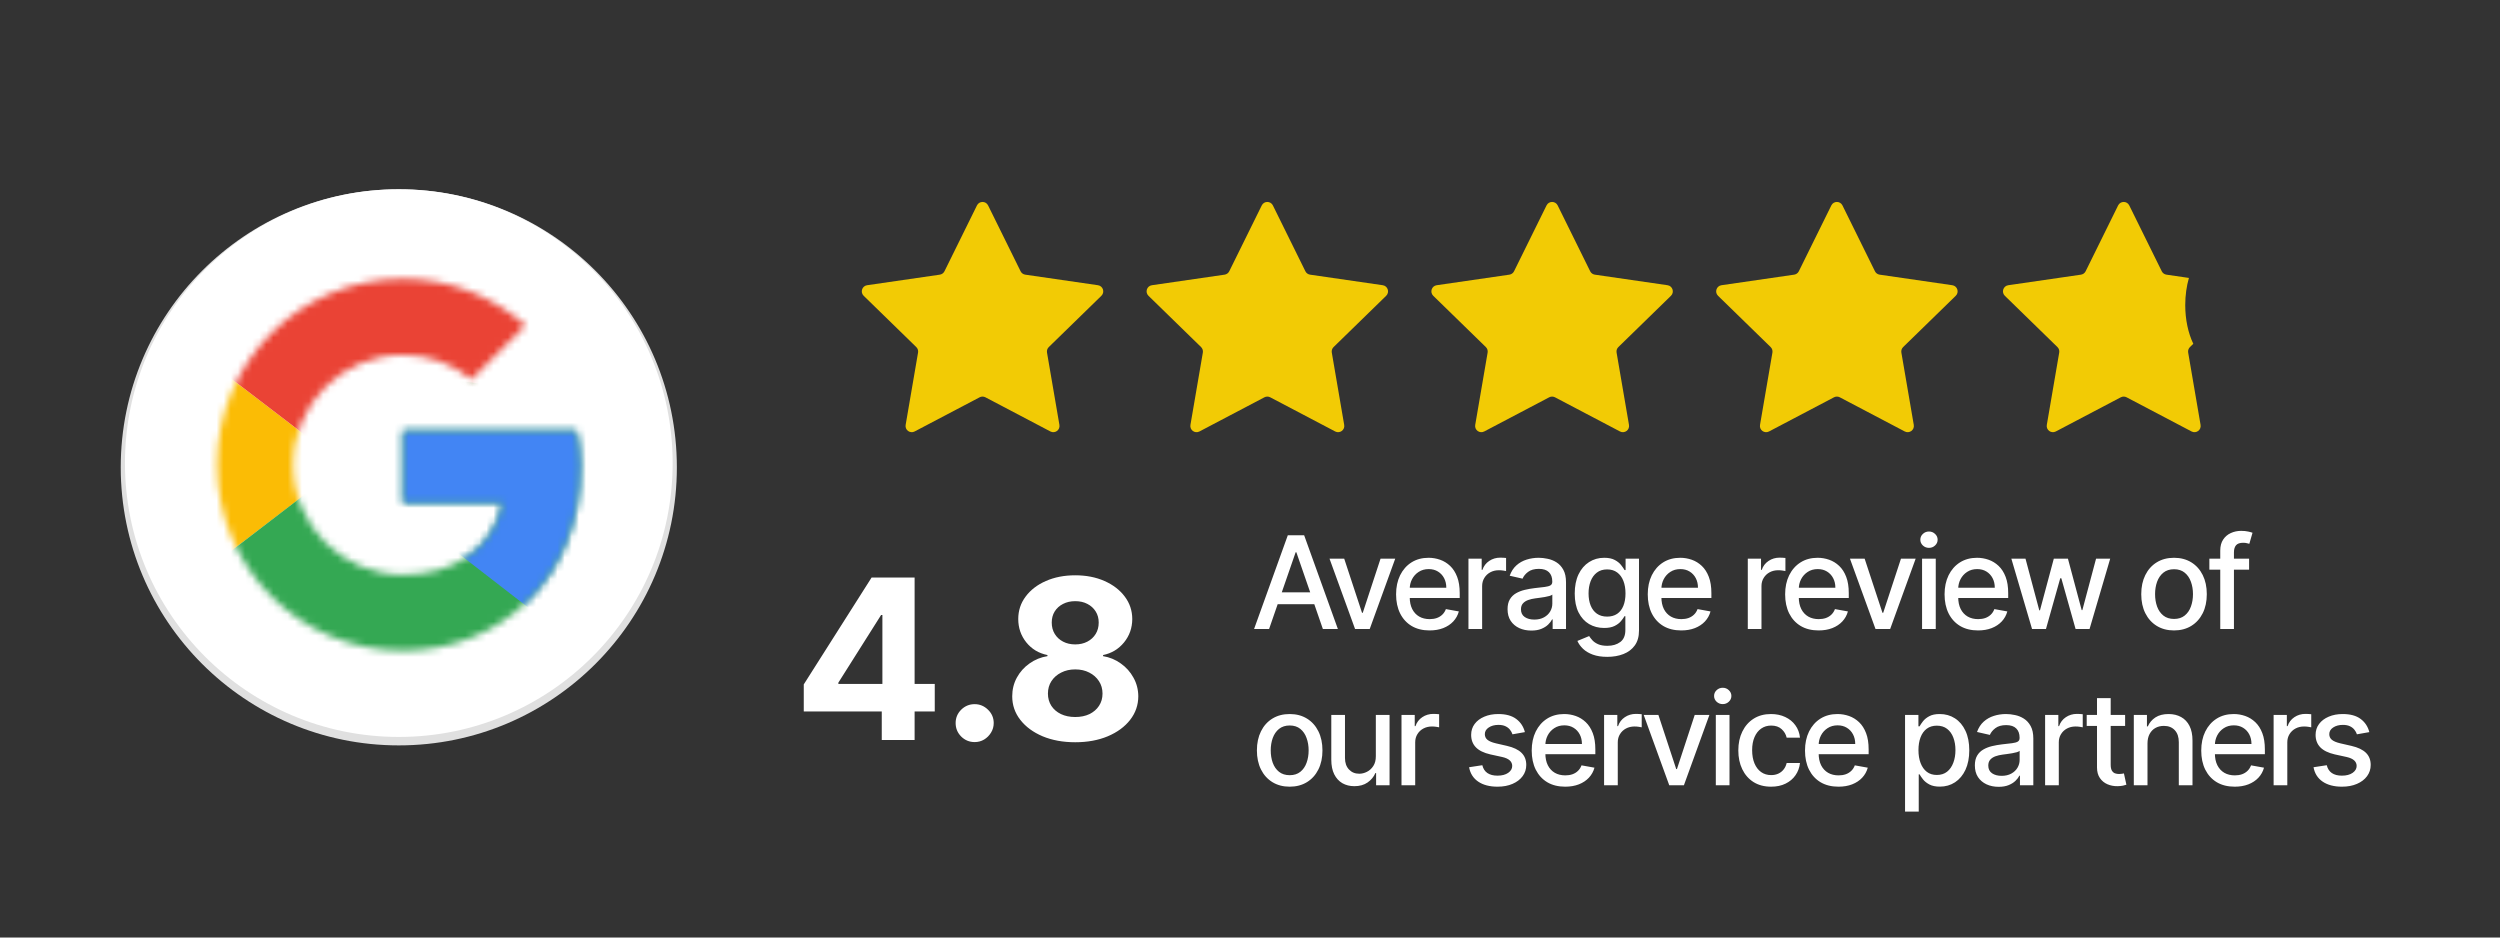 <svg xmlns="http://www.w3.org/2000/svg" width="352" height="132" viewBox="0 0 352 132" fill="none"><rect x="0" y="0" width="352" height="132" fill="#333333" stroke="none"/><g clip-path="url(#clip0_77_610)"><path d="M56.151 104.951C77.773 104.951 95.302 87.422 95.302 65.8C95.302 44.177 77.773 26.649 56.151 26.649C34.528 26.649 17 44.177 17 65.8C17 87.422 34.528 104.951 56.151 104.951Z" fill="#E0E0E0"></path><path d="M56.151 103.761C77.445 103.761 94.707 86.499 94.707 65.205C94.707 43.911 77.445 26.649 56.151 26.649C34.857 26.649 17.595 43.911 17.595 65.205C17.595 86.499 34.857 103.761 56.151 103.761Z" fill="white"></path><mask id="mask0_77_610" style="mask-type:luminance" maskUnits="userSpaceOnUse" x="30" y="39" width="52" height="53"><path d="M81.141 60.683H56.746V70.798H70.788C69.479 77.224 64.005 80.913 56.746 80.913C48.178 80.913 41.276 74.011 41.276 65.443C41.276 56.875 48.178 49.973 56.746 49.973C60.435 49.973 63.767 51.282 66.385 53.424L74.001 45.808C69.36 41.762 63.41 39.263 56.746 39.263C42.228 39.263 30.566 50.925 30.566 65.443C30.566 79.961 42.228 91.623 56.746 91.623C69.836 91.623 81.736 82.103 81.736 65.443C81.736 63.896 81.498 62.23 81.141 60.683Z" fill="white"></path></mask><g mask="url(#mask0_77_610)"><path d="M28.186 80.913V49.973L48.416 65.443L28.186 80.913Z" fill="#FBBC05"></path></g><mask id="mask1_77_610" style="mask-type:luminance" maskUnits="userSpaceOnUse" x="30" y="39" width="52" height="53"><path d="M81.141 60.683H56.746V70.798H70.788C69.479 77.224 64.005 80.913 56.746 80.913C48.178 80.913 41.276 74.011 41.276 65.443C41.276 56.875 48.178 49.973 56.746 49.973C60.435 49.973 63.767 51.282 66.385 53.424L74.001 45.808C69.36 41.762 63.41 39.263 56.746 39.263C42.228 39.263 30.566 50.925 30.566 65.443C30.566 79.961 42.228 91.623 56.746 91.623C69.836 91.623 81.736 82.103 81.736 65.443C81.736 63.896 81.498 62.23 81.141 60.683Z" fill="white"></path></mask><g mask="url(#mask1_77_610)"><path d="M28.186 49.973L48.416 65.443L56.746 58.184L85.306 53.543V36.883H28.186V49.973Z" fill="#EA4335"></path></g><mask id="mask2_77_610" style="mask-type:luminance" maskUnits="userSpaceOnUse" x="30" y="39" width="52" height="53"><path d="M81.14 60.683H56.745V70.798H70.787C69.478 77.224 64.004 80.913 56.745 80.913C48.177 80.913 41.275 74.011 41.275 65.443C41.275 56.875 48.177 49.973 56.745 49.973C60.434 49.973 63.766 51.282 66.384 53.424L74 45.808C69.359 41.762 63.409 39.263 56.745 39.263C42.227 39.263 30.565 50.925 30.565 65.443C30.565 79.961 42.227 91.623 56.745 91.623C69.835 91.623 81.735 82.103 81.735 65.443C81.735 63.896 81.497 62.23 81.14 60.683Z" fill="white"></path></mask><g mask="url(#mask2_77_610)"><path d="M28.186 80.913L63.886 53.543L73.287 54.733L85.305 36.883V94.003H28.186V80.913Z" fill="#34A853"></path></g><mask id="mask3_77_610" style="mask-type:luminance" maskUnits="userSpaceOnUse" x="30" y="39" width="52" height="53"><path d="M81.14 60.683H56.745V70.798H70.787C69.478 77.224 64.004 80.913 56.745 80.913C48.177 80.913 41.275 74.011 41.275 65.443C41.275 56.875 48.177 49.973 56.745 49.973C60.434 49.973 63.766 51.282 66.384 53.424L74 45.808C69.359 41.762 63.409 39.263 56.745 39.263C42.227 39.263 30.565 50.925 30.565 65.443C30.565 79.961 42.227 91.623 56.745 91.623C69.835 91.623 81.735 82.103 81.735 65.443C81.735 63.896 81.497 62.23 81.14 60.683Z" fill="white"></path></mask><g mask="url(#mask3_77_610)"><path d="M85.305 94.003L48.416 65.443L43.656 61.873L85.305 49.973V94.003Z" fill="#4285F4"></path></g></g><path d="M113.17 100.173V96.364L122.722 81.315H126.006V86.588H124.062L118.041 96.118V96.296H131.614V100.173H113.17ZM124.152 104.195V99.011L124.241 97.324V81.315H128.777V104.195H124.152ZM137.234 104.485C136.497 104.485 135.864 104.225 135.335 103.703C134.813 103.175 134.553 102.542 134.553 101.804C134.553 101.074 134.813 100.449 135.335 99.927C135.864 99.406 136.497 99.145 137.234 99.145C137.949 99.145 138.575 99.406 139.111 99.927C139.647 100.449 139.915 101.074 139.915 101.804C139.915 102.296 139.789 102.746 139.535 103.156C139.29 103.558 138.966 103.882 138.563 104.128C138.161 104.366 137.718 104.485 137.234 104.485ZM151.391 104.508C149.671 104.508 148.14 104.228 146.8 103.67C145.467 103.104 144.42 102.333 143.661 101.357C142.901 100.382 142.521 99.276 142.521 98.039C142.521 97.086 142.737 96.211 143.169 95.414C143.608 94.609 144.204 93.943 144.956 93.414C145.709 92.878 146.55 92.535 147.481 92.386V92.23C146.26 91.984 145.269 91.392 144.51 90.454C143.75 89.508 143.37 88.409 143.37 87.158C143.37 85.974 143.716 84.92 144.409 83.996C145.102 83.065 146.051 82.335 147.258 81.806C148.472 81.27 149.85 81.002 151.391 81.002C152.933 81.002 154.307 81.27 155.514 81.806C156.728 82.343 157.681 83.076 158.374 84.007C159.067 84.931 159.417 85.981 159.424 87.158C159.417 88.416 159.029 89.515 158.262 90.454C157.495 91.392 156.512 91.984 155.313 92.23V92.386C156.229 92.535 157.059 92.878 157.804 93.414C158.556 93.943 159.152 94.609 159.592 95.414C160.039 96.211 160.266 97.086 160.273 98.039C160.266 99.276 159.882 100.382 159.122 101.357C158.363 102.333 157.313 103.104 155.972 103.67C154.639 104.228 153.112 104.508 151.391 104.508ZM151.391 100.955C152.159 100.955 152.829 100.817 153.402 100.542C153.976 100.259 154.423 99.871 154.743 99.38C155.071 98.881 155.235 98.307 155.235 97.659C155.235 96.996 155.067 96.412 154.732 95.905C154.397 95.391 153.942 94.989 153.369 94.699C152.795 94.401 152.136 94.252 151.391 94.252C150.654 94.252 149.995 94.401 149.414 94.699C148.833 94.989 148.375 95.391 148.04 95.905C147.712 96.412 147.548 96.996 147.548 97.659C147.548 98.307 147.709 98.881 148.029 99.38C148.349 99.871 148.8 100.259 149.381 100.542C149.961 100.817 150.632 100.955 151.391 100.955ZM151.391 90.733C152.032 90.733 152.602 90.603 153.101 90.342C153.6 90.081 153.991 89.72 154.274 89.258C154.557 88.796 154.698 88.264 154.698 87.661C154.698 87.065 154.557 86.543 154.274 86.097C153.991 85.642 153.604 85.288 153.112 85.035C152.62 84.775 152.047 84.644 151.391 84.644C150.744 84.644 150.17 84.775 149.671 85.035C149.172 85.288 148.781 85.642 148.498 86.097C148.222 86.543 148.085 87.065 148.085 87.661C148.085 88.264 148.226 88.796 148.509 89.258C148.792 89.72 149.183 90.081 149.682 90.342C150.181 90.603 150.751 90.733 151.391 90.733Z" fill="white"></path><path d="M178.687 88.565H176.573L181.323 75.365H183.624L188.374 88.565H186.26L182.528 77.763H182.425L178.687 88.565ZM179.041 83.396H185.899V85.072H179.041V83.396ZM196.446 78.665L192.856 88.565H190.794L187.197 78.665H189.266L191.774 86.283H191.877L194.378 78.665H196.446ZM201.28 88.765C200.305 88.765 199.465 88.556 198.76 88.14C198.06 87.719 197.518 87.128 197.136 86.367C196.758 85.602 196.569 84.707 196.569 83.68C196.569 82.665 196.758 81.772 197.136 80.998C197.518 80.225 198.051 79.621 198.734 79.187C199.422 78.753 200.225 78.536 201.145 78.536C201.703 78.536 202.245 78.629 202.769 78.813C203.293 78.998 203.764 79.288 204.181 79.683C204.597 80.079 204.926 80.592 205.167 81.224C205.407 81.851 205.528 82.614 205.528 83.512V84.195H197.658V82.751H203.639C203.639 82.244 203.536 81.795 203.33 81.404C203.123 81.009 202.833 80.698 202.46 80.47C202.09 80.242 201.656 80.128 201.158 80.128C200.616 80.128 200.144 80.261 199.74 80.528C199.34 80.79 199.031 81.134 198.812 81.559C198.597 81.98 198.489 82.438 198.489 82.932V84.06C198.489 84.722 198.605 85.284 198.837 85.749C199.074 86.213 199.402 86.567 199.823 86.812C200.245 87.053 200.737 87.173 201.299 87.173C201.665 87.173 201.998 87.121 202.298 87.018C202.599 86.911 202.859 86.752 203.078 86.541C203.298 86.331 203.465 86.071 203.581 85.761L205.405 86.09C205.259 86.627 204.997 87.098 204.619 87.502C204.245 87.901 203.774 88.213 203.207 88.436C202.644 88.655 202.002 88.765 201.28 88.765ZM206.758 88.565V78.665H208.621V80.238H208.724C208.905 79.705 209.223 79.286 209.678 78.981C210.138 78.671 210.658 78.517 211.238 78.517C211.358 78.517 211.5 78.521 211.663 78.53C211.831 78.538 211.962 78.549 212.056 78.562V80.405C211.979 80.384 211.842 80.36 211.644 80.334C211.446 80.304 211.249 80.289 211.051 80.289C210.595 80.289 210.189 80.386 209.833 80.579C209.48 80.768 209.201 81.033 208.995 81.372C208.789 81.707 208.685 82.09 208.685 82.519V88.565H206.758ZM215.609 88.784C214.982 88.784 214.414 88.668 213.907 88.436C213.4 88.2 212.999 87.858 212.702 87.411C212.41 86.965 212.264 86.417 212.264 85.768C212.264 85.209 212.371 84.749 212.586 84.388C212.801 84.028 213.091 83.742 213.456 83.531C213.822 83.321 214.23 83.162 214.681 83.054C215.132 82.947 215.592 82.865 216.06 82.809C216.653 82.741 217.134 82.685 217.504 82.642C217.873 82.595 218.142 82.519 218.31 82.416C218.477 82.313 218.561 82.145 218.561 81.913V81.868C218.561 81.305 218.402 80.869 218.084 80.56C217.77 80.251 217.302 80.096 216.679 80.096C216.03 80.096 215.519 80.24 215.145 80.528C214.775 80.811 214.52 81.127 214.378 81.475L212.567 81.063C212.782 80.461 213.095 79.976 213.508 79.606C213.925 79.232 214.404 78.962 214.945 78.794C215.487 78.622 216.056 78.536 216.653 78.536C217.048 78.536 217.467 78.583 217.91 78.678C218.357 78.768 218.774 78.936 219.16 79.181C219.551 79.426 219.872 79.776 220.121 80.231C220.37 80.682 220.495 81.269 220.495 81.991V88.565H218.613V87.212H218.535C218.411 87.461 218.224 87.706 217.974 87.946C217.725 88.187 217.405 88.387 217.014 88.546C216.623 88.705 216.155 88.784 215.609 88.784ZM216.028 87.237C216.561 87.237 217.016 87.132 217.394 86.921C217.777 86.711 218.067 86.436 218.264 86.097C218.466 85.753 218.567 85.385 218.567 84.994V83.718C218.499 83.787 218.365 83.851 218.168 83.912C217.974 83.967 217.753 84.017 217.504 84.06C217.255 84.099 217.012 84.135 216.776 84.169C216.539 84.199 216.342 84.225 216.183 84.247C215.809 84.294 215.467 84.374 215.158 84.485C214.853 84.597 214.608 84.758 214.423 84.969C214.243 85.175 214.152 85.45 214.152 85.794C214.152 86.27 214.329 86.632 214.681 86.876C215.033 87.117 215.482 87.237 216.028 87.237ZM226.305 92.484C225.518 92.484 224.842 92.381 224.274 92.174C223.712 91.968 223.252 91.695 222.895 91.356C222.538 91.016 222.272 90.645 222.096 90.241L223.752 89.558C223.868 89.747 224.023 89.947 224.216 90.157C224.414 90.372 224.68 90.555 225.016 90.705C225.355 90.855 225.791 90.93 226.324 90.93C227.054 90.93 227.658 90.752 228.135 90.395C228.612 90.043 228.851 89.48 228.851 88.707V86.76H228.728C228.612 86.971 228.445 87.205 228.225 87.463C228.011 87.721 227.714 87.944 227.336 88.133C226.958 88.322 226.466 88.417 225.86 88.417C225.078 88.417 224.373 88.234 223.746 87.869C223.123 87.499 222.629 86.956 222.263 86.238C221.903 85.516 221.722 84.629 221.722 83.576C221.722 82.524 221.9 81.621 222.257 80.869C222.618 80.117 223.112 79.542 223.739 79.142C224.367 78.738 225.078 78.536 225.873 78.536C226.487 78.536 226.984 78.639 227.362 78.846C227.74 79.047 228.034 79.284 228.245 79.555C228.46 79.825 228.625 80.064 228.741 80.27H228.883V78.665H230.771V88.784C230.771 89.635 230.574 90.333 230.178 90.879C229.783 91.425 229.248 91.829 228.573 92.091C227.903 92.353 227.147 92.484 226.305 92.484ZM226.285 86.818C226.84 86.818 227.308 86.689 227.69 86.432C228.077 86.17 228.369 85.796 228.567 85.31C228.769 84.82 228.87 84.234 228.87 83.551C228.87 82.885 228.771 82.298 228.573 81.791C228.376 81.284 228.086 80.889 227.703 80.605C227.321 80.317 226.848 80.173 226.285 80.173C225.705 80.173 225.222 80.324 224.835 80.624C224.448 80.921 224.156 81.325 223.959 81.836C223.765 82.347 223.669 82.919 223.669 83.551C223.669 84.199 223.767 84.769 223.965 85.259C224.163 85.749 224.455 86.131 224.842 86.406C225.233 86.681 225.714 86.818 226.285 86.818ZM236.715 88.765C235.74 88.765 234.9 88.556 234.195 88.14C233.495 87.719 232.953 87.128 232.571 86.367C232.193 85.602 232.004 84.707 232.004 83.68C232.004 82.665 232.193 81.772 232.571 80.998C232.953 80.225 233.486 79.621 234.169 79.187C234.857 78.753 235.66 78.536 236.58 78.536C237.138 78.536 237.68 78.629 238.204 78.813C238.728 78.998 239.199 79.288 239.616 79.683C240.032 80.079 240.361 80.592 240.602 81.224C240.842 81.851 240.963 82.614 240.963 83.512V84.195H233.093V82.751H239.074C239.074 82.244 238.971 81.795 238.765 81.404C238.559 81.009 238.268 80.698 237.895 80.47C237.525 80.242 237.091 80.128 236.593 80.128C236.051 80.128 235.579 80.261 235.175 80.528C234.775 80.79 234.466 81.134 234.247 81.559C234.032 81.98 233.924 82.438 233.924 82.932V84.06C233.924 84.722 234.04 85.284 234.272 85.749C234.509 86.213 234.837 86.567 235.259 86.812C235.68 87.053 236.172 87.173 236.734 87.173C237.1 87.173 237.433 87.121 237.734 87.018C238.034 86.911 238.294 86.752 238.513 86.541C238.733 86.331 238.9 86.071 239.016 85.761L240.84 86.09C240.694 86.627 240.432 87.098 240.054 87.502C239.68 87.901 239.209 88.213 238.642 88.436C238.079 88.655 237.437 88.765 236.715 88.765ZM246.089 88.565V78.665H247.952V80.238H248.055C248.236 79.705 248.553 79.286 249.009 78.981C249.469 78.671 249.989 78.517 250.569 78.517C250.689 78.517 250.831 78.521 250.994 78.53C251.162 78.538 251.293 78.549 251.387 78.562V80.405C251.31 80.384 251.172 80.36 250.975 80.334C250.777 80.304 250.579 80.289 250.382 80.289C249.926 80.289 249.52 80.386 249.164 80.579C248.811 80.768 248.532 81.033 248.326 81.372C248.119 81.707 248.016 82.09 248.016 82.519V88.565H246.089ZM256.06 88.765C255.084 88.765 254.244 88.556 253.54 88.14C252.839 87.719 252.298 87.128 251.915 86.367C251.537 85.602 251.348 84.707 251.348 83.68C251.348 82.665 251.537 81.772 251.915 80.998C252.298 80.225 252.831 79.621 253.514 79.187C254.201 78.753 255.005 78.536 255.924 78.536C256.483 78.536 257.024 78.629 257.549 78.813C258.073 78.998 258.543 79.288 258.96 79.683C259.377 80.079 259.706 80.592 259.946 81.224C260.187 81.851 260.307 82.614 260.307 83.512V84.195H252.438V82.751H258.419C258.419 82.244 258.316 81.795 258.109 81.404C257.903 81.009 257.613 80.698 257.239 80.47C256.87 80.242 256.436 80.128 255.937 80.128C255.396 80.128 254.923 80.261 254.519 80.528C254.12 80.79 253.81 81.134 253.591 81.559C253.376 81.98 253.269 82.438 253.269 82.932V84.06C253.269 84.722 253.385 85.284 253.617 85.749C253.853 86.213 254.182 86.567 254.603 86.812C255.024 87.053 255.516 87.173 256.079 87.173C256.444 87.173 256.777 87.121 257.078 87.018C257.379 86.911 257.639 86.752 257.858 86.541C258.077 86.331 258.245 86.071 258.361 85.761L260.185 86.09C260.039 86.627 259.777 87.098 259.398 87.502C259.025 87.901 258.554 88.213 257.987 88.436C257.424 88.655 256.782 88.765 256.06 88.765ZM269.724 78.665L266.134 88.565H264.071L260.475 78.665H262.543L265.051 86.283H265.154L267.655 78.665H269.724ZM270.627 88.565V78.665H272.554V88.565H270.627ZM271.6 77.138C271.265 77.138 270.977 77.026 270.737 76.802C270.5 76.575 270.382 76.304 270.382 75.99C270.382 75.672 270.5 75.402 270.737 75.178C270.977 74.95 271.265 74.837 271.6 74.837C271.936 74.837 272.221 74.95 272.458 75.178C272.698 75.402 272.819 75.672 272.819 75.99C272.819 76.304 272.698 76.575 272.458 76.802C272.221 77.026 271.936 77.138 271.6 77.138ZM278.506 88.765C277.531 88.765 276.691 88.556 275.986 88.14C275.286 87.719 274.744 87.128 274.362 86.367C273.984 85.602 273.795 84.707 273.795 83.68C273.795 82.665 273.984 81.772 274.362 80.998C274.744 80.225 275.277 79.621 275.96 79.187C276.648 78.753 277.451 78.536 278.371 78.536C278.929 78.536 279.471 78.629 279.995 78.813C280.519 78.998 280.99 79.288 281.407 79.683C281.823 80.079 282.152 80.592 282.393 81.224C282.633 81.851 282.754 82.614 282.754 83.512V84.195H274.884V82.751H280.865C280.865 82.244 280.762 81.795 280.556 81.404C280.35 81.009 280.06 80.698 279.686 80.47C279.316 80.242 278.882 80.128 278.384 80.128C277.842 80.128 277.37 80.261 276.966 80.528C276.566 80.79 276.257 81.134 276.038 81.559C275.823 81.98 275.715 82.438 275.715 82.932V84.06C275.715 84.722 275.831 85.284 276.063 85.749C276.3 86.213 276.629 86.567 277.05 86.812C277.471 87.053 277.963 87.173 278.526 87.173C278.891 87.173 279.224 87.121 279.525 87.018C279.825 86.911 280.085 86.752 280.304 86.541C280.524 86.331 280.691 86.071 280.807 85.761L282.631 86.09C282.485 86.627 282.223 87.098 281.845 87.502C281.471 87.901 281.001 88.213 280.433 88.436C279.871 88.655 279.228 88.765 278.506 88.765ZM286.113 88.565L283.2 78.665H285.191L287.131 85.935H287.228L289.175 78.665H291.166L293.1 85.903H293.196L295.124 78.665H297.115L294.208 88.565H292.242L290.232 81.417H290.083L288.072 88.565H286.113ZM306.102 88.765C305.174 88.765 304.364 88.552 303.673 88.127C302.981 87.701 302.444 87.106 302.061 86.341C301.679 85.577 301.488 84.683 301.488 83.66C301.488 82.633 301.679 81.735 302.061 80.966C302.444 80.197 302.981 79.6 303.673 79.174C304.364 78.749 305.174 78.536 306.102 78.536C307.031 78.536 307.841 78.749 308.532 79.174C309.224 79.6 309.761 80.197 310.144 80.966C310.526 81.735 310.717 82.633 310.717 83.66C310.717 84.683 310.526 85.577 310.144 86.341C309.761 87.106 309.224 87.701 308.532 88.127C307.841 88.552 307.031 88.765 306.102 88.765ZM306.109 87.147C306.711 87.147 307.209 86.988 307.604 86.67C308 86.352 308.292 85.929 308.481 85.4C308.674 84.872 308.771 84.29 308.771 83.654C308.771 83.022 308.674 82.442 308.481 81.913C308.292 81.381 308 80.953 307.604 80.631C307.209 80.309 306.711 80.147 306.109 80.147C305.503 80.147 305 80.309 304.601 80.631C304.205 80.953 303.911 81.381 303.718 81.913C303.529 82.442 303.434 83.022 303.434 83.654C303.434 84.29 303.529 84.872 303.718 85.4C303.911 85.929 304.205 86.352 304.601 86.67C305 86.988 305.503 87.147 306.109 87.147ZM316.672 78.665V80.212H311.078V78.665H316.672ZM312.612 88.565V77.518C312.612 76.899 312.747 76.386 313.018 75.977C313.289 75.565 313.647 75.258 314.094 75.056C314.541 74.849 315.027 74.746 315.551 74.746C315.938 74.746 316.269 74.778 316.544 74.843C316.819 74.903 317.023 74.959 317.156 75.011L316.705 76.57C316.614 76.545 316.498 76.514 316.357 76.48C316.215 76.441 316.043 76.422 315.841 76.422C315.373 76.422 315.038 76.538 314.836 76.77C314.638 77.002 314.539 77.337 314.539 77.776V88.565H312.612ZM181.587 110.765C180.659 110.765 179.849 110.552 179.157 110.127C178.465 109.701 177.928 109.106 177.546 108.341C177.163 107.577 176.972 106.683 176.972 105.66C176.972 104.633 177.163 103.735 177.546 102.966C177.928 102.197 178.465 101.6 179.157 101.174C179.849 100.749 180.659 100.536 181.587 100.536C182.515 100.536 183.325 100.749 184.017 101.174C184.709 101.6 185.246 102.197 185.628 102.966C186.011 103.735 186.202 104.633 186.202 105.66C186.202 106.683 186.011 107.577 185.628 108.341C185.246 109.106 184.709 109.701 184.017 110.127C183.325 110.552 182.515 110.765 181.587 110.765ZM181.594 109.147C182.195 109.147 182.694 108.988 183.089 108.67C183.484 108.352 183.776 107.929 183.965 107.4C184.159 106.872 184.255 106.29 184.255 105.654C184.255 105.022 184.159 104.442 183.965 103.914C183.776 103.381 183.484 102.953 183.089 102.631C182.694 102.309 182.195 102.147 181.594 102.147C180.988 102.147 180.485 102.309 180.085 102.631C179.69 102.953 179.396 103.381 179.202 103.914C179.013 104.442 178.919 105.022 178.919 105.654C178.919 106.29 179.013 106.872 179.202 107.4C179.396 107.929 179.69 108.352 180.085 108.67C180.485 108.988 180.988 109.147 181.594 109.147ZM193.717 106.459V100.665H195.65V110.565H193.756V108.851H193.652C193.425 109.379 193.059 109.82 192.557 110.172C192.058 110.52 191.437 110.694 190.694 110.694C190.058 110.694 189.495 110.554 189.005 110.275C188.52 109.991 188.137 109.572 187.858 109.018C187.583 108.464 187.446 107.779 187.446 106.962V100.665H189.373V106.73C189.373 107.405 189.56 107.942 189.933 108.341C190.307 108.741 190.793 108.941 191.39 108.941C191.751 108.941 192.11 108.851 192.466 108.67C192.827 108.49 193.126 108.217 193.362 107.852C193.603 107.486 193.721 107.022 193.717 106.459ZM197.332 110.565V100.665H199.195V102.238H199.298C199.479 101.705 199.797 101.286 200.252 100.981C200.712 100.672 201.232 100.517 201.812 100.517C201.932 100.517 202.074 100.521 202.237 100.53C202.405 100.538 202.536 100.549 202.63 100.562V102.405C202.553 102.384 202.416 102.36 202.218 102.334C202.02 102.304 201.823 102.289 201.625 102.289C201.169 102.289 200.763 102.386 200.407 102.579C200.054 102.768 199.775 103.033 199.569 103.372C199.363 103.707 199.26 104.09 199.26 104.519V110.565H197.332ZM214.705 103.082L212.958 103.391C212.885 103.168 212.769 102.955 212.61 102.753C212.456 102.551 212.245 102.386 211.979 102.257C211.712 102.128 211.379 102.064 210.98 102.064C210.434 102.064 209.979 102.186 209.613 102.431C209.248 102.672 209.065 102.983 209.065 103.366C209.065 103.697 209.188 103.963 209.433 104.165C209.678 104.367 210.073 104.532 210.619 104.661L212.191 105.022C213.102 105.233 213.781 105.557 214.228 105.995C214.675 106.434 214.898 107.003 214.898 107.703C214.898 108.296 214.727 108.825 214.383 109.289C214.043 109.749 213.569 110.11 212.958 110.372C212.353 110.634 211.65 110.765 210.851 110.765C209.742 110.765 208.838 110.529 208.137 110.056C207.437 109.579 207.007 108.902 206.848 108.026L208.711 107.742C208.827 108.228 209.065 108.595 209.426 108.844C209.787 109.089 210.258 109.212 210.838 109.212C211.47 109.212 211.974 109.08 212.353 108.818C212.731 108.552 212.92 108.228 212.92 107.845C212.92 107.536 212.804 107.276 212.572 107.065C212.344 106.855 211.994 106.696 211.521 106.588L209.845 106.221C208.921 106.01 208.238 105.675 207.796 105.215C207.357 104.756 207.138 104.173 207.138 103.469C207.138 102.884 207.302 102.373 207.628 101.935C207.955 101.497 208.406 101.155 208.982 100.91C209.557 100.661 210.217 100.536 210.96 100.536C212.03 100.536 212.872 100.768 213.487 101.232C214.101 101.692 214.507 102.309 214.705 103.082ZM220.377 110.765C219.401 110.765 218.561 110.556 217.856 110.14C217.156 109.719 216.615 109.128 216.232 108.367C215.854 107.602 215.665 106.706 215.665 105.68C215.665 104.665 215.854 103.772 216.232 102.998C216.615 102.225 217.148 101.621 217.831 101.187C218.518 100.753 219.322 100.536 220.241 100.536C220.8 100.536 221.341 100.629 221.865 100.813C222.39 100.998 222.86 101.288 223.277 101.683C223.694 102.079 224.023 102.592 224.263 103.224C224.504 103.851 224.624 104.614 224.624 105.512V106.195H216.754V104.751H222.736C222.736 104.244 222.632 103.795 222.426 103.404C222.22 103.009 221.93 102.697 221.556 102.47C221.187 102.242 220.753 102.128 220.254 102.128C219.713 102.128 219.24 102.261 218.836 102.528C218.437 102.79 218.127 103.134 217.908 103.559C217.693 103.98 217.586 104.438 217.586 104.932V106.06C217.586 106.722 217.702 107.284 217.934 107.748C218.17 108.213 218.499 108.567 218.92 108.812C219.341 109.053 219.833 109.173 220.396 109.173C220.761 109.173 221.094 109.121 221.395 109.018C221.696 108.911 221.956 108.752 222.175 108.541C222.394 108.331 222.562 108.071 222.678 107.761L224.502 108.09C224.356 108.627 224.093 109.098 223.715 109.502C223.341 109.901 222.871 110.213 222.304 110.436C221.741 110.655 221.098 110.765 220.377 110.765ZM225.855 110.565V100.665H227.718V102.238H227.821C228.001 101.705 228.319 101.286 228.775 100.981C229.234 100.672 229.754 100.517 230.334 100.517C230.455 100.517 230.596 100.521 230.76 100.53C230.927 100.538 231.058 100.549 231.153 100.562V102.405C231.076 102.384 230.938 102.36 230.74 102.334C230.543 102.304 230.345 102.289 230.147 102.289C229.692 102.289 229.286 102.386 228.929 102.579C228.577 102.768 228.298 103.033 228.091 103.372C227.885 103.707 227.782 104.09 227.782 104.519V110.565H225.855ZM240.684 100.665L237.094 110.565H235.031L231.435 100.665H233.503L236.011 108.283H236.114L238.615 100.665H240.684ZM241.587 110.565V100.665H243.514V110.565H241.587ZM242.56 99.138C242.225 99.138 241.937 99.026 241.697 98.802C241.46 98.575 241.342 98.304 241.342 97.99C241.342 97.672 241.46 97.402 241.697 97.178C241.937 96.95 242.225 96.837 242.56 96.837C242.896 96.837 243.181 96.95 243.418 97.178C243.658 97.402 243.779 97.672 243.779 97.99C243.779 98.304 243.658 98.575 243.418 98.802C243.181 99.026 242.896 99.138 242.56 99.138ZM249.37 110.765C248.411 110.765 247.586 110.548 246.895 110.114C246.207 109.676 245.679 109.072 245.309 108.303C244.939 107.534 244.755 106.653 244.755 105.66C244.755 104.655 244.944 103.767 245.322 102.998C245.7 102.225 246.233 101.621 246.92 101.187C247.608 100.753 248.418 100.536 249.35 100.536C250.102 100.536 250.772 100.676 251.361 100.955C251.95 101.23 252.425 101.617 252.786 102.115C253.151 102.614 253.368 103.196 253.437 103.862H251.561C251.458 103.398 251.222 102.998 250.852 102.663C250.487 102.328 249.997 102.16 249.382 102.16C248.845 102.16 248.375 102.302 247.971 102.586C247.571 102.865 247.26 103.265 247.036 103.785C246.813 104.3 246.701 104.91 246.701 105.615C246.701 106.337 246.811 106.96 247.03 107.484C247.249 108.008 247.558 108.414 247.958 108.702C248.362 108.99 248.837 109.134 249.382 109.134C249.748 109.134 250.079 109.068 250.375 108.934C250.676 108.797 250.927 108.601 251.129 108.348C251.335 108.094 251.479 107.789 251.561 107.433H253.437C253.368 108.073 253.159 108.644 252.811 109.147C252.463 109.65 251.997 110.045 251.413 110.333C250.833 110.621 250.152 110.765 249.37 110.765ZM258.857 110.765C257.881 110.765 257.041 110.556 256.337 110.14C255.636 109.719 255.095 109.128 254.712 108.367C254.334 107.602 254.145 106.706 254.145 105.68C254.145 104.665 254.334 103.772 254.712 102.998C255.095 102.225 255.628 101.621 256.311 101.187C256.998 100.753 257.802 100.536 258.721 100.536C259.28 100.536 259.821 100.629 260.346 100.813C260.87 100.998 261.34 101.288 261.757 101.683C262.174 102.079 262.503 102.592 262.743 103.224C262.984 103.851 263.104 104.614 263.104 105.512V106.195H255.234V104.751H261.216C261.216 104.244 261.113 103.795 260.906 103.404C260.7 103.009 260.41 102.697 260.036 102.47C259.667 102.242 259.233 102.128 258.734 102.128C258.193 102.128 257.72 102.261 257.316 102.528C256.917 102.79 256.607 103.134 256.388 103.559C256.173 103.98 256.066 104.438 256.066 104.932V106.06C256.066 106.722 256.182 107.284 256.414 107.748C256.65 108.213 256.979 108.567 257.4 108.812C257.821 109.053 258.313 109.173 258.876 109.173C259.241 109.173 259.574 109.121 259.875 109.018C260.176 108.911 260.436 108.752 260.655 108.541C260.874 108.331 261.042 108.071 261.158 107.761L262.982 108.09C262.836 108.627 262.574 109.098 262.195 109.502C261.822 109.901 261.351 110.213 260.784 110.436C260.221 110.655 259.579 110.765 258.857 110.765ZM268.231 114.278V100.665H270.113V102.27H270.274C270.386 102.064 270.547 101.825 270.757 101.555C270.968 101.284 271.26 101.047 271.634 100.846C272.008 100.639 272.502 100.536 273.116 100.536C273.916 100.536 274.629 100.738 275.256 101.142C275.884 101.546 276.376 102.128 276.732 102.889C277.093 103.649 277.274 104.564 277.274 105.634C277.274 106.704 277.095 107.622 276.739 108.387C276.382 109.147 275.892 109.734 275.269 110.146C274.646 110.554 273.935 110.758 273.136 110.758C272.534 110.758 272.042 110.657 271.66 110.455C271.282 110.254 270.985 110.017 270.77 109.747C270.555 109.476 270.39 109.235 270.274 109.025H270.158V114.278H268.231ZM270.119 105.615C270.119 106.311 270.22 106.921 270.422 107.446C270.624 107.97 270.916 108.38 271.299 108.677C271.681 108.969 272.15 109.115 272.704 109.115C273.28 109.115 273.761 108.962 274.148 108.657C274.534 108.348 274.827 107.929 275.024 107.4C275.226 106.872 275.327 106.277 275.327 105.615C275.327 104.962 275.228 104.375 275.031 103.855C274.837 103.336 274.545 102.925 274.154 102.624C273.767 102.324 273.284 102.173 272.704 102.173C272.145 102.173 271.673 102.317 271.286 102.605C270.903 102.893 270.613 103.295 270.416 103.81C270.218 104.326 270.119 104.928 270.119 105.615ZM281.406 110.784C280.779 110.784 280.212 110.668 279.705 110.436C279.198 110.2 278.796 109.858 278.499 109.411C278.207 108.964 278.061 108.417 278.061 107.768C278.061 107.209 278.169 106.749 278.383 106.389C278.598 106.028 278.888 105.742 279.254 105.531C279.619 105.321 280.027 105.162 280.478 105.054C280.929 104.947 281.389 104.865 281.857 104.809C282.45 104.741 282.932 104.685 283.301 104.642C283.671 104.595 283.939 104.519 284.107 104.416C284.274 104.313 284.358 104.146 284.358 103.914V103.868C284.358 103.305 284.199 102.869 283.881 102.56C283.568 102.251 283.099 102.096 282.476 102.096C281.827 102.096 281.316 102.24 280.942 102.528C280.573 102.811 280.317 103.127 280.175 103.475L278.364 103.063C278.579 102.461 278.893 101.976 279.305 101.606C279.722 101.232 280.201 100.962 280.742 100.794C281.284 100.622 281.853 100.536 282.45 100.536C282.846 100.536 283.265 100.583 283.707 100.678C284.154 100.768 284.571 100.936 284.958 101.181C285.349 101.426 285.669 101.776 285.918 102.231C286.167 102.682 286.292 103.269 286.292 103.991V110.565H284.41V109.212H284.332C284.208 109.461 284.021 109.706 283.772 109.946C283.523 110.187 283.202 110.387 282.811 110.546C282.42 110.705 281.952 110.784 281.406 110.784ZM281.825 109.237C282.358 109.237 282.814 109.132 283.192 108.922C283.574 108.711 283.864 108.436 284.062 108.097C284.264 107.753 284.365 107.385 284.365 106.994V105.718C284.296 105.787 284.163 105.851 283.965 105.912C283.772 105.967 283.55 106.017 283.301 106.06C283.052 106.098 282.809 106.135 282.573 106.169C282.337 106.199 282.139 106.225 281.98 106.247C281.606 106.294 281.265 106.373 280.955 106.485C280.65 106.597 280.405 106.758 280.22 106.969C280.04 107.175 279.95 107.45 279.95 107.794C279.95 108.271 280.126 108.631 280.478 108.876C280.831 109.117 281.28 109.237 281.825 109.237ZM287.951 110.565V100.665H289.814V102.238H289.917C290.097 101.705 290.415 101.286 290.871 100.981C291.331 100.672 291.851 100.517 292.431 100.517C292.551 100.517 292.693 100.521 292.856 100.53C293.024 100.538 293.155 100.549 293.249 100.562V102.405C293.172 102.384 293.034 102.36 292.837 102.334C292.639 102.304 292.441 102.289 292.244 102.289C291.788 102.289 291.382 102.386 291.026 102.579C290.673 102.768 290.394 103.033 290.188 103.372C289.981 103.707 289.878 104.09 289.878 104.519V110.565H287.951ZM299.216 100.665V102.212H293.808V100.665H299.216ZM295.258 98.293H297.185V107.658C297.185 108.032 297.241 108.314 297.353 108.503C297.465 108.687 297.609 108.814 297.785 108.883C297.965 108.947 298.161 108.98 298.371 108.98C298.526 108.98 298.661 108.969 298.777 108.947C298.893 108.926 298.984 108.909 299.048 108.896L299.396 110.488C299.284 110.531 299.125 110.574 298.919 110.617C298.713 110.664 298.455 110.69 298.146 110.694C297.639 110.703 297.166 110.612 296.728 110.423C296.29 110.234 295.935 109.942 295.664 109.547C295.394 109.151 295.258 108.655 295.258 108.058V98.293ZM302.367 104.687V110.565H300.44V100.665H302.29V102.276H302.412C302.64 101.752 302.997 101.331 303.482 101.013C303.972 100.695 304.589 100.536 305.332 100.536C306.007 100.536 306.597 100.678 307.104 100.962C307.611 101.241 308.005 101.658 308.284 102.212C308.563 102.766 308.703 103.452 308.703 104.268V110.565H306.776V104.5C306.776 103.782 306.589 103.222 306.215 102.818C305.841 102.41 305.328 102.205 304.675 102.205C304.228 102.205 303.83 102.302 303.482 102.496C303.138 102.689 302.866 102.972 302.664 103.346C302.466 103.716 302.367 104.163 302.367 104.687ZM314.647 110.765C313.671 110.765 312.831 110.556 312.127 110.14C311.426 109.719 310.885 109.128 310.502 108.367C310.124 107.602 309.935 106.706 309.935 105.68C309.935 104.665 310.124 103.772 310.502 102.998C310.885 102.225 311.418 101.621 312.101 101.187C312.788 100.753 313.592 100.536 314.511 100.536C315.07 100.536 315.611 100.629 316.136 100.813C316.66 100.998 317.13 101.288 317.547 101.683C317.964 102.079 318.293 102.592 318.533 103.224C318.774 103.851 318.894 104.614 318.894 105.512V106.195H311.024V104.751H317.006C317.006 104.244 316.903 103.795 316.696 103.404C316.49 103.009 316.2 102.697 315.826 102.47C315.457 102.242 315.023 102.128 314.524 102.128C313.983 102.128 313.51 102.261 313.106 102.528C312.707 102.79 312.397 103.134 312.178 103.559C311.963 103.98 311.856 104.438 311.856 104.932V106.06C311.856 106.722 311.972 107.284 312.204 107.748C312.44 108.213 312.769 108.567 313.19 108.812C313.611 109.053 314.103 109.173 314.666 109.173C315.031 109.173 315.364 109.121 315.665 109.018C315.966 108.911 316.226 108.752 316.445 108.541C316.664 108.331 316.832 108.071 316.948 107.761L318.772 108.09C318.626 108.627 318.364 109.098 317.985 109.502C317.612 109.901 317.141 110.213 316.574 110.436C316.011 110.655 315.369 110.765 314.647 110.765ZM320.125 110.565V100.665H321.988V102.238H322.091C322.271 101.705 322.589 101.286 323.045 100.981C323.504 100.672 324.024 100.517 324.604 100.517C324.725 100.517 324.867 100.521 325.03 100.53C325.197 100.538 325.328 100.549 325.423 100.562V102.405C325.346 102.384 325.208 102.36 325.01 102.334C324.813 102.304 324.615 102.289 324.417 102.289C323.962 102.289 323.556 102.386 323.199 102.579C322.847 102.768 322.568 103.033 322.361 103.372C322.155 103.707 322.052 104.09 322.052 104.519V110.565H320.125ZM333.602 103.082L331.855 103.391C331.782 103.168 331.666 102.955 331.507 102.753C331.352 102.551 331.142 102.386 330.875 102.257C330.609 102.128 330.276 102.064 329.876 102.064C329.331 102.064 328.875 102.186 328.51 102.431C328.145 102.672 327.962 102.983 327.962 103.366C327.962 103.697 328.085 103.963 328.329 104.165C328.574 104.367 328.97 104.532 329.515 104.661L331.088 105.022C331.999 105.233 332.678 105.557 333.125 105.995C333.572 106.434 333.795 107.003 333.795 107.703C333.795 108.296 333.623 108.825 333.279 109.289C332.94 109.749 332.465 110.11 331.855 110.372C331.249 110.634 330.547 110.765 329.747 110.765C328.639 110.765 327.734 110.529 327.034 110.056C326.334 109.579 325.904 108.902 325.745 108.026L327.608 107.742C327.724 108.228 327.962 108.595 328.323 108.844C328.684 109.089 329.154 109.212 329.735 109.212C330.366 109.212 330.871 109.08 331.249 108.818C331.627 108.552 331.816 108.228 331.816 107.845C331.816 107.536 331.7 107.276 331.468 107.065C331.241 106.855 330.89 106.696 330.418 106.588L328.742 106.221C327.818 106.01 327.135 105.675 326.692 105.215C326.254 104.756 326.035 104.173 326.035 103.469C326.035 102.884 326.198 102.373 326.525 101.935C326.851 101.497 327.303 101.155 327.878 100.91C328.454 100.661 329.114 100.536 329.857 100.536C330.927 100.536 331.769 100.768 332.384 101.232C332.998 101.692 333.404 102.309 333.602 103.082Z" fill="white"></path><path d="M179.221 28.921L183.798 38.195C183.925 38.453 184.171 38.631 184.455 38.672L194.689 40.159C195.405 40.263 195.691 41.143 195.173 41.648L187.767 48.867C187.562 49.067 187.468 49.356 187.516 49.639L189.264 59.831C189.387 60.544 188.638 61.088 187.998 60.752L178.845 55.939C178.59 55.806 178.287 55.806 178.032 55.939L168.879 60.752C168.239 61.088 167.49 60.544 167.613 59.831L169.361 49.639C169.409 49.356 169.315 49.067 169.11 48.867L161.705 41.648C161.187 41.143 161.472 40.263 162.188 40.159L172.422 38.672C172.706 38.631 172.952 38.453 173.079 38.195L177.656 28.921C177.976 28.273 178.901 28.273 179.221 28.921Z" fill="#F2CB05"></path><path d="M219.319 28.921L223.896 38.195C224.023 38.453 224.268 38.631 224.553 38.672L234.787 40.159C235.502 40.263 235.788 41.143 235.27 41.648L227.865 48.867C227.659 49.067 227.565 49.356 227.614 49.639L229.362 59.831C229.484 60.544 228.736 61.088 228.096 60.752L218.942 55.939C218.688 55.806 218.384 55.806 218.13 55.939L208.977 60.752C208.336 61.088 207.588 60.544 207.71 59.831L209.458 49.639C209.507 49.356 209.413 49.067 209.207 48.867L201.802 41.648C201.284 41.143 201.57 40.263 202.286 40.159L212.52 38.672C212.804 38.631 213.05 38.453 213.177 38.195L217.754 28.921C218.074 28.273 218.999 28.273 219.319 28.921Z" fill="#F2CB05"></path><path d="M139.123 28.921L143.699 38.195C143.827 38.453 144.072 38.631 144.356 38.672L154.59 40.159C155.306 40.263 155.592 41.143 155.074 41.648L147.669 48.867C147.463 49.067 147.369 49.356 147.418 49.639L149.166 59.831C149.288 60.544 148.54 61.088 147.9 60.752L138.746 55.939C138.492 55.806 138.188 55.806 137.934 55.939L128.78 60.752C128.14 61.088 127.392 60.544 127.514 59.831L129.262 49.639C129.311 49.356 129.217 49.067 129.011 48.867L121.606 41.648C121.088 41.143 121.374 40.263 122.09 40.159L132.324 38.672C132.608 38.631 132.854 38.453 132.981 38.195L137.557 28.921C137.878 28.273 138.803 28.273 139.123 28.921Z" fill="#F2CB05"></path><path d="M259.417 28.921L263.994 38.195C264.121 38.453 264.367 38.631 264.651 38.672L274.885 40.159C275.601 40.263 275.887 41.143 275.369 41.648L267.963 48.867C267.758 49.067 267.664 49.356 267.712 49.639L269.461 59.831C269.583 60.544 268.835 61.088 268.194 60.752L259.041 55.939C258.787 55.806 258.483 55.806 258.229 55.939L249.075 60.752C248.435 61.088 247.687 60.544 247.809 59.831L249.557 49.639C249.606 49.356 249.512 49.067 249.306 48.867L241.901 41.648C241.383 41.143 241.669 40.263 242.384 40.159L252.618 38.672C252.902 38.631 253.148 38.453 253.275 38.195L257.852 28.921C258.172 28.273 259.097 28.273 259.417 28.921Z" fill="#F2CB05"></path><path fill-rule="evenodd" clip-rule="evenodd" d="M304.376 38.195L299.799 28.921C299.479 28.273 298.554 28.273 298.233 28.921L293.657 38.195C293.53 38.453 293.284 38.631 293 38.672L282.766 40.159C282.05 40.263 281.764 41.143 282.282 41.648L289.687 48.867C289.893 49.067 289.987 49.356 289.938 49.639L288.19 59.831C288.068 60.544 288.816 61.088 289.457 60.752L298.61 55.939C298.864 55.806 299.168 55.806 299.422 55.939L308.576 60.752C309.216 61.088 309.964 60.544 309.842 59.831L308.094 49.639C308.045 49.356 308.139 49.067 308.345 48.867L308.817 48.406C308.108 46.933 307.682 45.031 307.682 42.955C307.682 41.58 307.869 40.281 308.201 39.133L305.033 38.672C304.748 38.631 304.503 38.453 304.376 38.195Z" fill="#F2CB05"></path><defs><clipPath id="clip0_77_610"><rect width="78.183" height="78.302" fill="white" transform="translate(17 26.649)"></rect></clipPath></defs></svg>